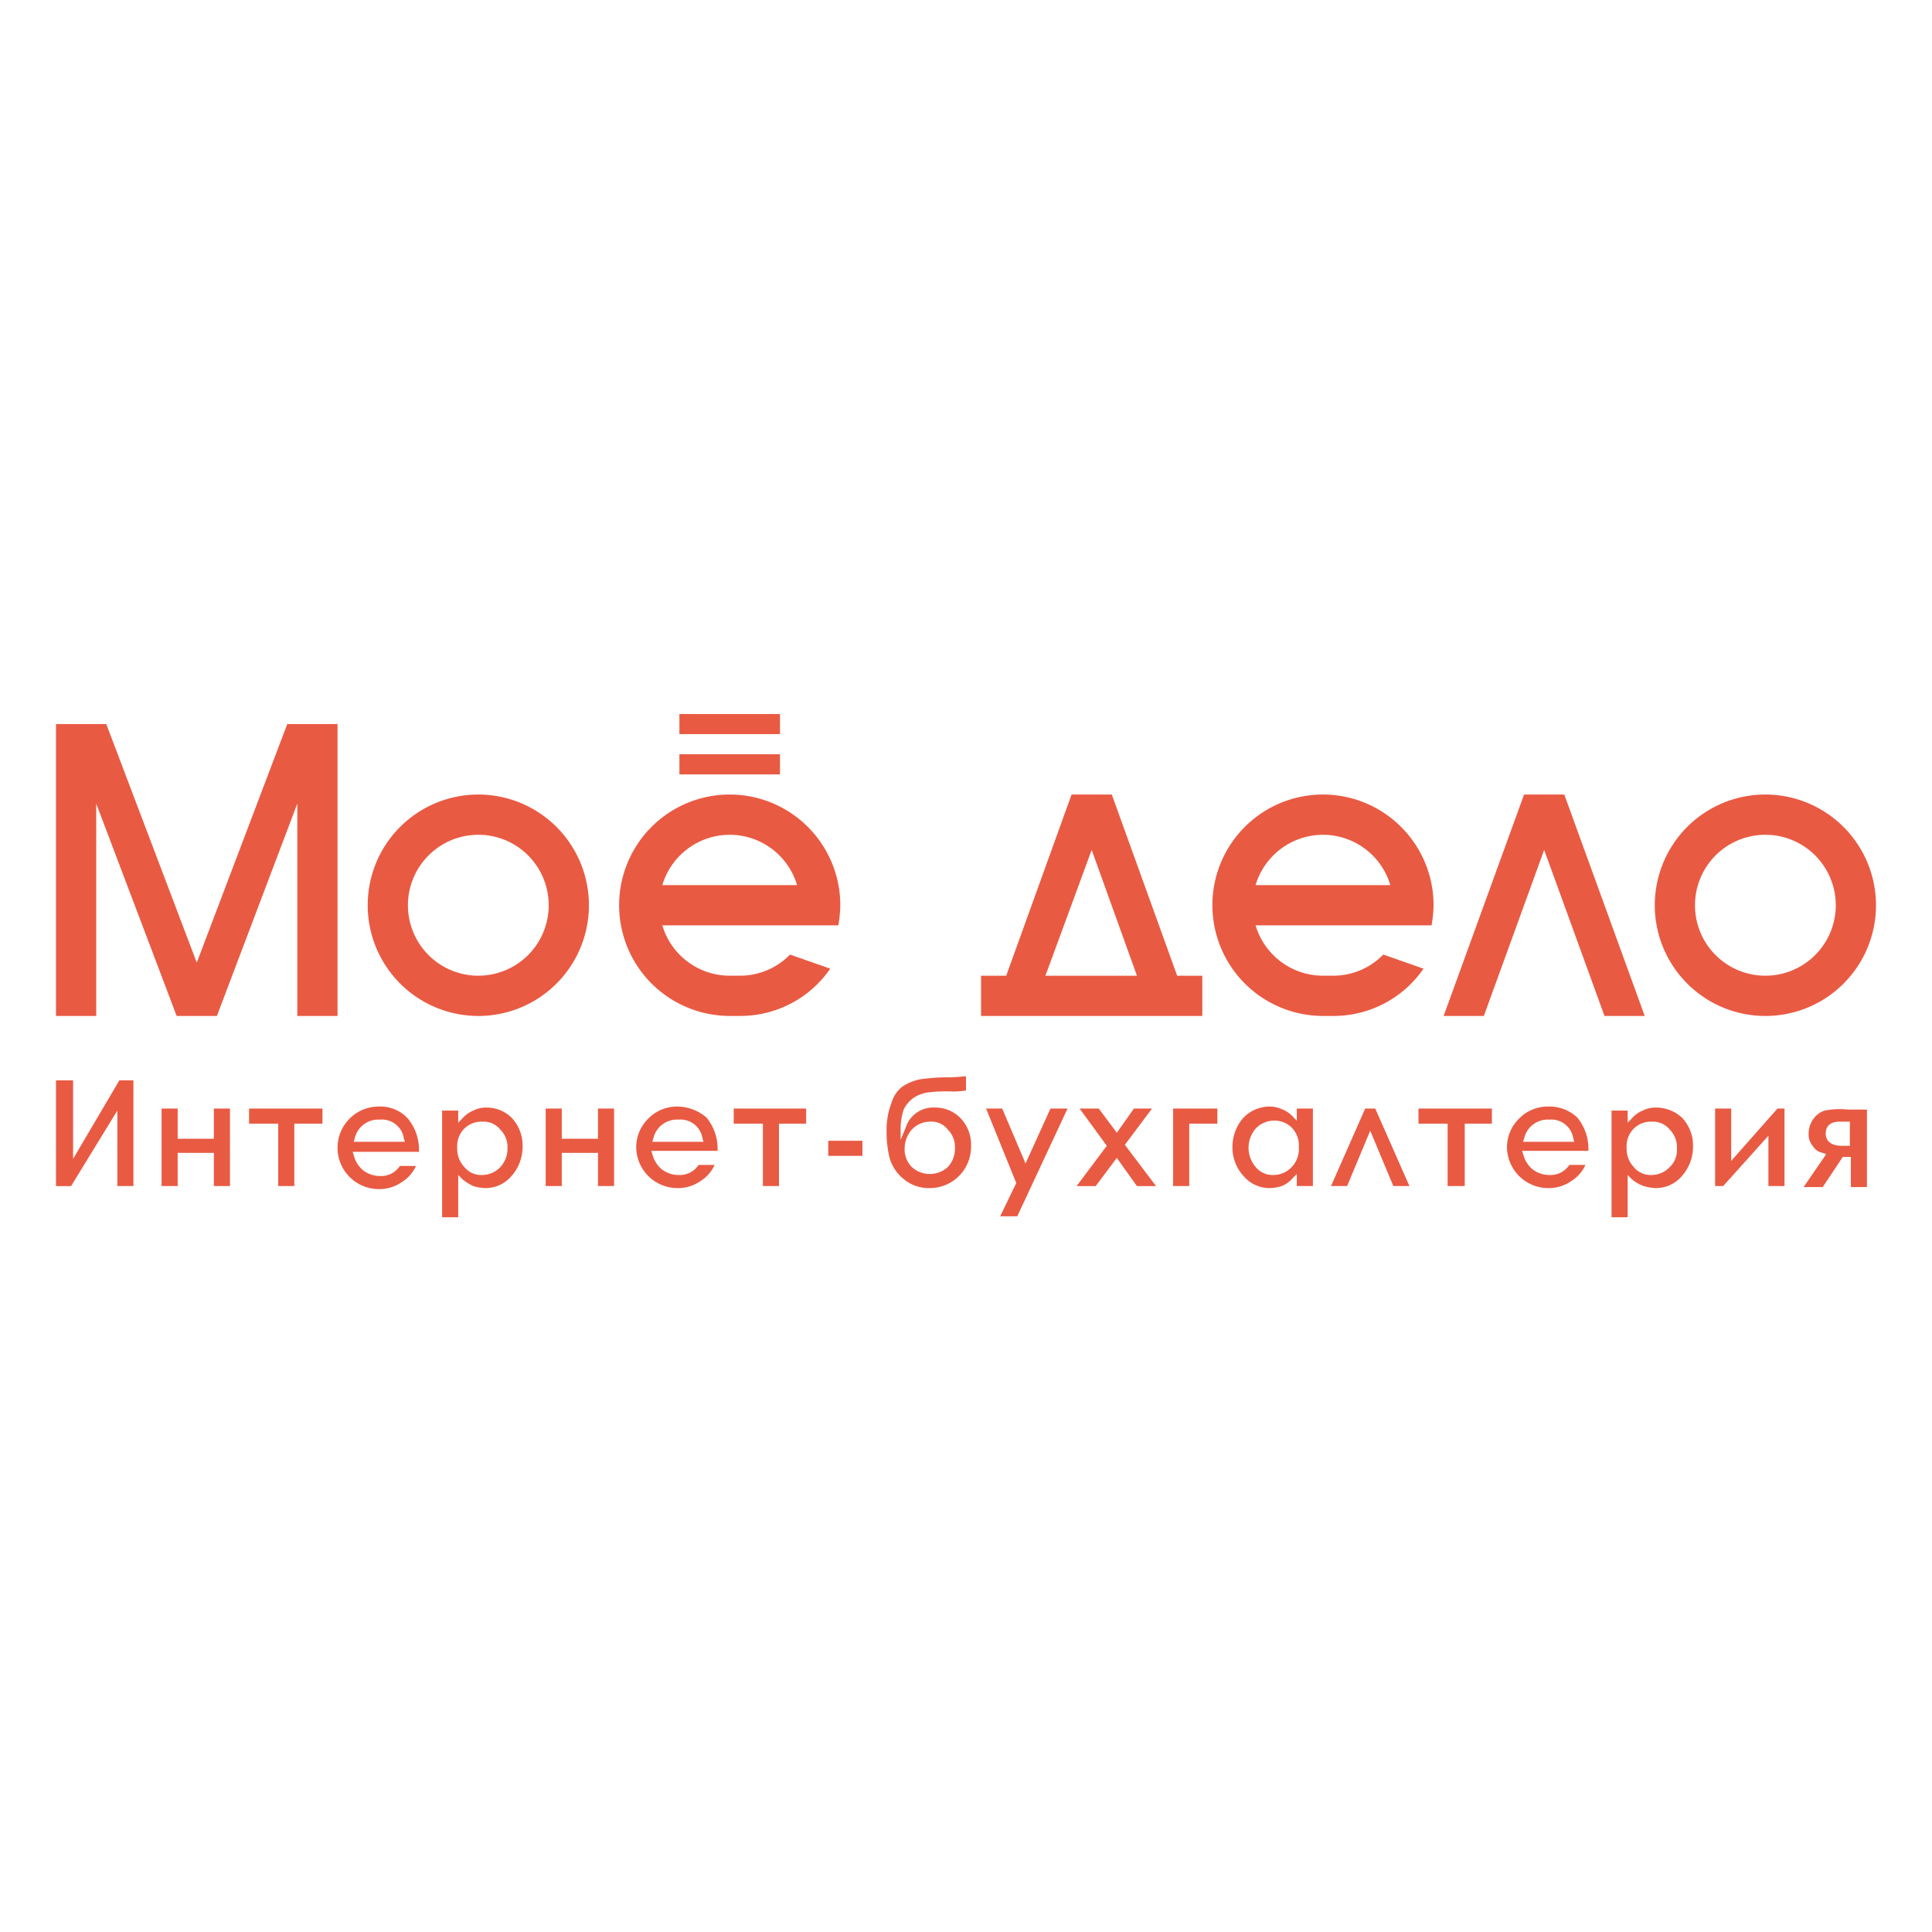 <svg width="138" height="138" fill="none" xmlns="http://www.w3.org/2000/svg"><mask id="a" style="mask-type:alpha" maskUnits="userSpaceOnUse" x="0" y="0" width="138" height="138"><path fill="#fff" d="M0 0h138v138H0z"/></mask><g mask="url(#a)"><path d="M5.221 82.778V77.17H4v7.55h1.077l3.304-5.393v5.392h1.15V77.17H8.524L5.22 82.778Zm10.055-1.438h-2.585v-2.157h-1.15v5.536h1.15v-2.372h2.585v2.372h1.15v-5.536h-1.15v2.157Zm2.514-1.078h2.083v4.457h1.15v-4.457h2.01v-1.079H17.79v1.079Zm16.95-1.15a1.988 1.988 0 0 0-.933.215 2.039 2.039 0 0 0-.79.575l-.288.288v-.863H31.58v7.621h1.15v-3.02l.287.288c.24.202.505.372.79.503.279.089.569.137.861.144A2.416 2.416 0 0 0 36.537 84c.51-.574.79-1.316.79-2.085a2.878 2.878 0 0 0-.79-2.085 2.548 2.548 0 0 0-1.796-.719Zm1.006 4.241a1.796 1.796 0 0 1-1.293.575 1.558 1.558 0 0 1-1.293-.575 1.898 1.898 0 0 1-.502-1.366 1.791 1.791 0 0 1 .502-1.366 1.732 1.732 0 0 1 1.293-.503 1.557 1.557 0 0 1 1.293.575 1.791 1.791 0 0 1 .503 1.366c0 .48-.18.94-.503 1.294Zm6.967-2.013h-2.586v-2.157h-1.15v5.536h1.15v-2.372h2.586v2.372h1.149v-5.536h-1.15v2.157Zm9.696-1.078h2.083v4.457h1.149v-4.457h1.94v-1.079h-5.172v1.079Zm6.751 1.222h2.442v1.078H59.16v-1.078Zm7.614-2.373a2.06 2.06 0 0 0-2.083 1.438l-.36.863v-.935c.018-.415.09-.826.216-1.222.152-.31.373-.58.646-.79.32-.23.69-.377 1.078-.432.547-.069 1.1-.093 1.652-.072.36.012.721-.012 1.077-.072v-1.006c-.287 0-.718.071-1.221.071a13.26 13.26 0 0 0-2.083.144 3.656 3.656 0 0 0-1.22.504c-.38.288-.658.691-.79 1.15a5.44 5.44 0 0 0-.36 2.085c-.004.63.069 1.257.215 1.87.17.595.521 1.123 1.006 1.509.502.423 1.14.652 1.796.647a2.941 2.941 0 0 0 2.807-1.853c.148-.37.219-.767.21-1.167a2.706 2.706 0 0 0-.79-2.013 2.491 2.491 0 0 0-1.796-.719Zm.933 4.242a1.91 1.91 0 0 1-2.585 0 1.79 1.79 0 0 1-.503-1.366c.014-.476.191-.933.502-1.294a1.797 1.797 0 0 1 1.293-.575 1.477 1.477 0 0 1 1.293.575 1.734 1.734 0 0 1 .503 1.294 1.897 1.897 0 0 1-.503 1.366Zm5.53-.215v-.072l-1.651-3.883h-1.15l2.155 5.32-1.149 2.373h1.221l3.591-7.693h-1.22l-1.796 3.954Zm9.05-3.955h-1.293l-1.22 1.726-1.293-1.726h-1.365l1.94 2.66L76.9 84.72h1.364l1.508-2.013 1.437 2.013h1.365l-2.227-2.947 1.94-2.589Zm1.509 5.536h1.149v-4.457h2.01v-1.079h-3.16v5.536Zm8.906-4.601-.288-.288a2.04 2.04 0 0 0-.79-.575 2.211 2.211 0 0 0-.933-.216 2.606 2.606 0 0 0-1.868.791 3.137 3.137 0 0 0-.79 2.085 3 3 0 0 0 .79 2.085 2.421 2.421 0 0 0 1.868.863c.292-.007.582-.055.861-.144.306-.125.578-.322.79-.575l.288-.288v.863h1.149v-5.536h-1.15v.935h.073Zm-.431 3.235a1.796 1.796 0 0 1-1.293.575 1.558 1.558 0 0 1-1.293-.575 2.108 2.108 0 0 1 0-2.732 1.796 1.796 0 0 1 1.293-.575 1.73 1.73 0 0 1 1.293.503 1.792 1.792 0 0 1 .502 1.366 1.859 1.859 0 0 1-.502 1.438Zm5.243-4.17-2.442 5.536h1.149l1.652-3.954 1.652 3.954h1.149l-2.442-5.536h-.718Zm3.806 1.079h2.083v4.457h1.221v-4.457h1.94v-1.079h-5.244v1.079Zm16.951-1.15a1.99 1.99 0 0 0-.934.215 2.04 2.04 0 0 0-.79.575l-.287.288v-.863h-1.15v7.621h1.15v-3.02l.287.288c.253.22.546.39.862.503.28.083.57.131.862.144a2.42 2.42 0 0 0 1.867-.863c.51-.574.791-1.316.79-2.085a2.865 2.865 0 0 0-.79-2.085 2.726 2.726 0 0 0-1.867-.719Zm1.005 4.241a1.793 1.793 0 0 1-1.293.575 1.559 1.559 0 0 1-1.292-.575 1.887 1.887 0 0 1-.503-1.366 1.793 1.793 0 0 1 .503-1.366 1.731 1.731 0 0 1 1.292-.503 1.56 1.56 0 0 1 1.293.575 1.794 1.794 0 0 1 .503 1.366 1.638 1.638 0 0 1-.503 1.294Zm4.381-.431v-3.739h-1.149v5.536h.575l3.232-3.595v3.595h1.149v-5.536h-.503l-3.304 3.739Zm6.68-3.595c-.32.099-.598.301-.79.575a1.77 1.77 0 0 0-.359 1.079c-.015.313.087.62.287.862a1.045 1.045 0 0 0 .718.504l.216.072v.071l-1.58 2.301h1.364l1.437-2.157h.574v2.157h1.15v-5.536h-1.365a5.44 5.44 0 0 0-1.652.072Zm1.796 2.516h-.575c-.934 0-1.149-.503-1.149-.862 0-.36.143-.863 1.005-.863h.719v1.725Zm-21.547-2.804a2.87 2.87 0 0 0-2.083.863 2.875 2.875 0 0 0-.862 2.013 2.95 2.95 0 0 0 2.945 2.948 2.792 2.792 0 0 0 1.652-.503 2.613 2.613 0 0 0 1.005-1.15h-1.149a1.6 1.6 0 0 1-1.437.718c-.444 0-.874-.153-1.221-.431a2.083 2.083 0 0 1-.646-1.079l-.072-.215h4.741v-.144a3.525 3.525 0 0 0-.79-2.229 2.872 2.872 0 0 0-2.083-.79Zm-1.796 2.517.072-.216a1.723 1.723 0 0 1 1.795-1.366 1.587 1.587 0 0 1 1.724 1.366l.072.216h-3.663Zm-81.735-2.517a2.943 2.943 0 0 0-2.945 2.948 2.949 2.949 0 0 0 2.945 2.948 2.791 2.791 0 0 0 1.652-.503 2.615 2.615 0 0 0 1.006-1.15h-1.15a1.594 1.594 0 0 1-1.436.718c-.444 0-.875-.153-1.22-.431a2.085 2.085 0 0 1-.647-1.079l-.072-.215h4.74v-.144a3.518 3.518 0 0 0-.79-2.229 2.658 2.658 0 0 0-2.083-.863Zm-1.795 2.517.071-.216a1.725 1.725 0 0 1 1.796-1.366 1.586 1.586 0 0 1 1.724 1.366l.072.216H25.26Zm23.127-2.517a2.87 2.87 0 0 0-2.083.863 2.877 2.877 0 0 0-.862 2.013 2.949 2.949 0 0 0 2.945 2.948 2.791 2.791 0 0 0 1.652-.503 2.616 2.616 0 0 0 1.005-1.15h-1.149a1.594 1.594 0 0 1-1.436.718c-.445 0-.875-.153-1.221-.431a2.084 2.084 0 0 1-.647-1.079l-.072-.215h4.74v-.144a3.518 3.518 0 0 0-.79-2.229 3.209 3.209 0 0 0-2.082-.79Zm-1.796 2.517.072-.216a1.725 1.725 0 0 1 1.796-1.366 1.586 1.586 0 0 1 1.723 1.366l.072.216h-3.663ZM21.238 51.719h-.719l-6.464 17.04-6.464-17.04H4v20.85h2.873v-15.17l5.746 15.17h2.873l5.746-15.17v15.17h2.872v-20.85h-2.872Zm12.928 20.85a7.895 7.895 0 0 0 7.299-4.882 7.916 7.916 0 0 0-1.713-8.619 7.899 7.899 0 0 0-8.61-1.714 7.902 7.902 0 0 0-4.877 7.306c0 2.098.833 4.11 2.314 5.592a7.896 7.896 0 0 0 5.587 2.317Zm0-12.942a5.024 5.024 0 0 1 4.645 3.107 5.038 5.038 0 0 1-1.09 5.485 5.027 5.027 0 0 1-8.583-3.559c0-1.334.53-2.615 1.473-3.558a5.025 5.025 0 0 1 3.555-1.474Zm91.933 12.942a7.895 7.895 0 0 0 7.3-4.882 7.914 7.914 0 0 0-5.758-10.783 7.894 7.894 0 0 0-8.111 3.362 7.915 7.915 0 0 0 .983 9.986 7.896 7.896 0 0 0 5.586 2.317Zm0-12.942a5.026 5.026 0 0 1 4.645 3.107 5.033 5.033 0 0 1-3.664 6.862 5.025 5.025 0 0 1-6.008-4.936 5.026 5.026 0 0 1 5.027-5.033ZM73.669 72.57h12.21v-2.876h-1.796l-4.669-12.941h-2.873l-4.668 12.941h-1.796v2.876h3.591Zm4.309-11.863 3.232 8.987h-6.536l3.304-8.987Zm33.757-3.954h-2.873l-5.746 15.817h2.873l4.309-11.863 4.31 11.863h2.873l-5.746-15.817ZM48.53 53.876h7.183v1.438H48.53v-1.438Zm0-2.876h7.183v1.438H48.53V51Zm7.9 17.183a4.984 4.984 0 0 1-3.59 1.51h-.719a5.024 5.024 0 0 1-4.812-3.595h12.57a8.86 8.86 0 0 0 .143-1.438 7.914 7.914 0 0 0-4.877-7.306 7.894 7.894 0 0 0-8.61 1.714 7.911 7.911 0 0 0 5.587 13.5h.718a7.795 7.795 0 0 0 6.464-3.378l-2.873-1.007Zm-4.309-8.556a5.025 5.025 0 0 1 4.813 3.595h-9.625a5.033 5.033 0 0 1 4.813-3.595Zm46.686 8.556a4.985 4.985 0 0 1-3.591 1.51h-.719a5.024 5.024 0 0 1-4.812-3.595h12.569c.087-.474.135-.955.144-1.438a7.916 7.916 0 0 0-4.877-7.306 7.893 7.893 0 0 0-8.61 1.714 7.911 7.911 0 0 0 5.586 13.5h.719a7.795 7.795 0 0 0 6.464-3.378l-2.873-1.007Zm-4.31-8.556a5.025 5.025 0 0 1 4.812 3.595h-9.624a5.033 5.033 0 0 1 4.812-3.595Z" fill="#E95A43"/></g></svg>